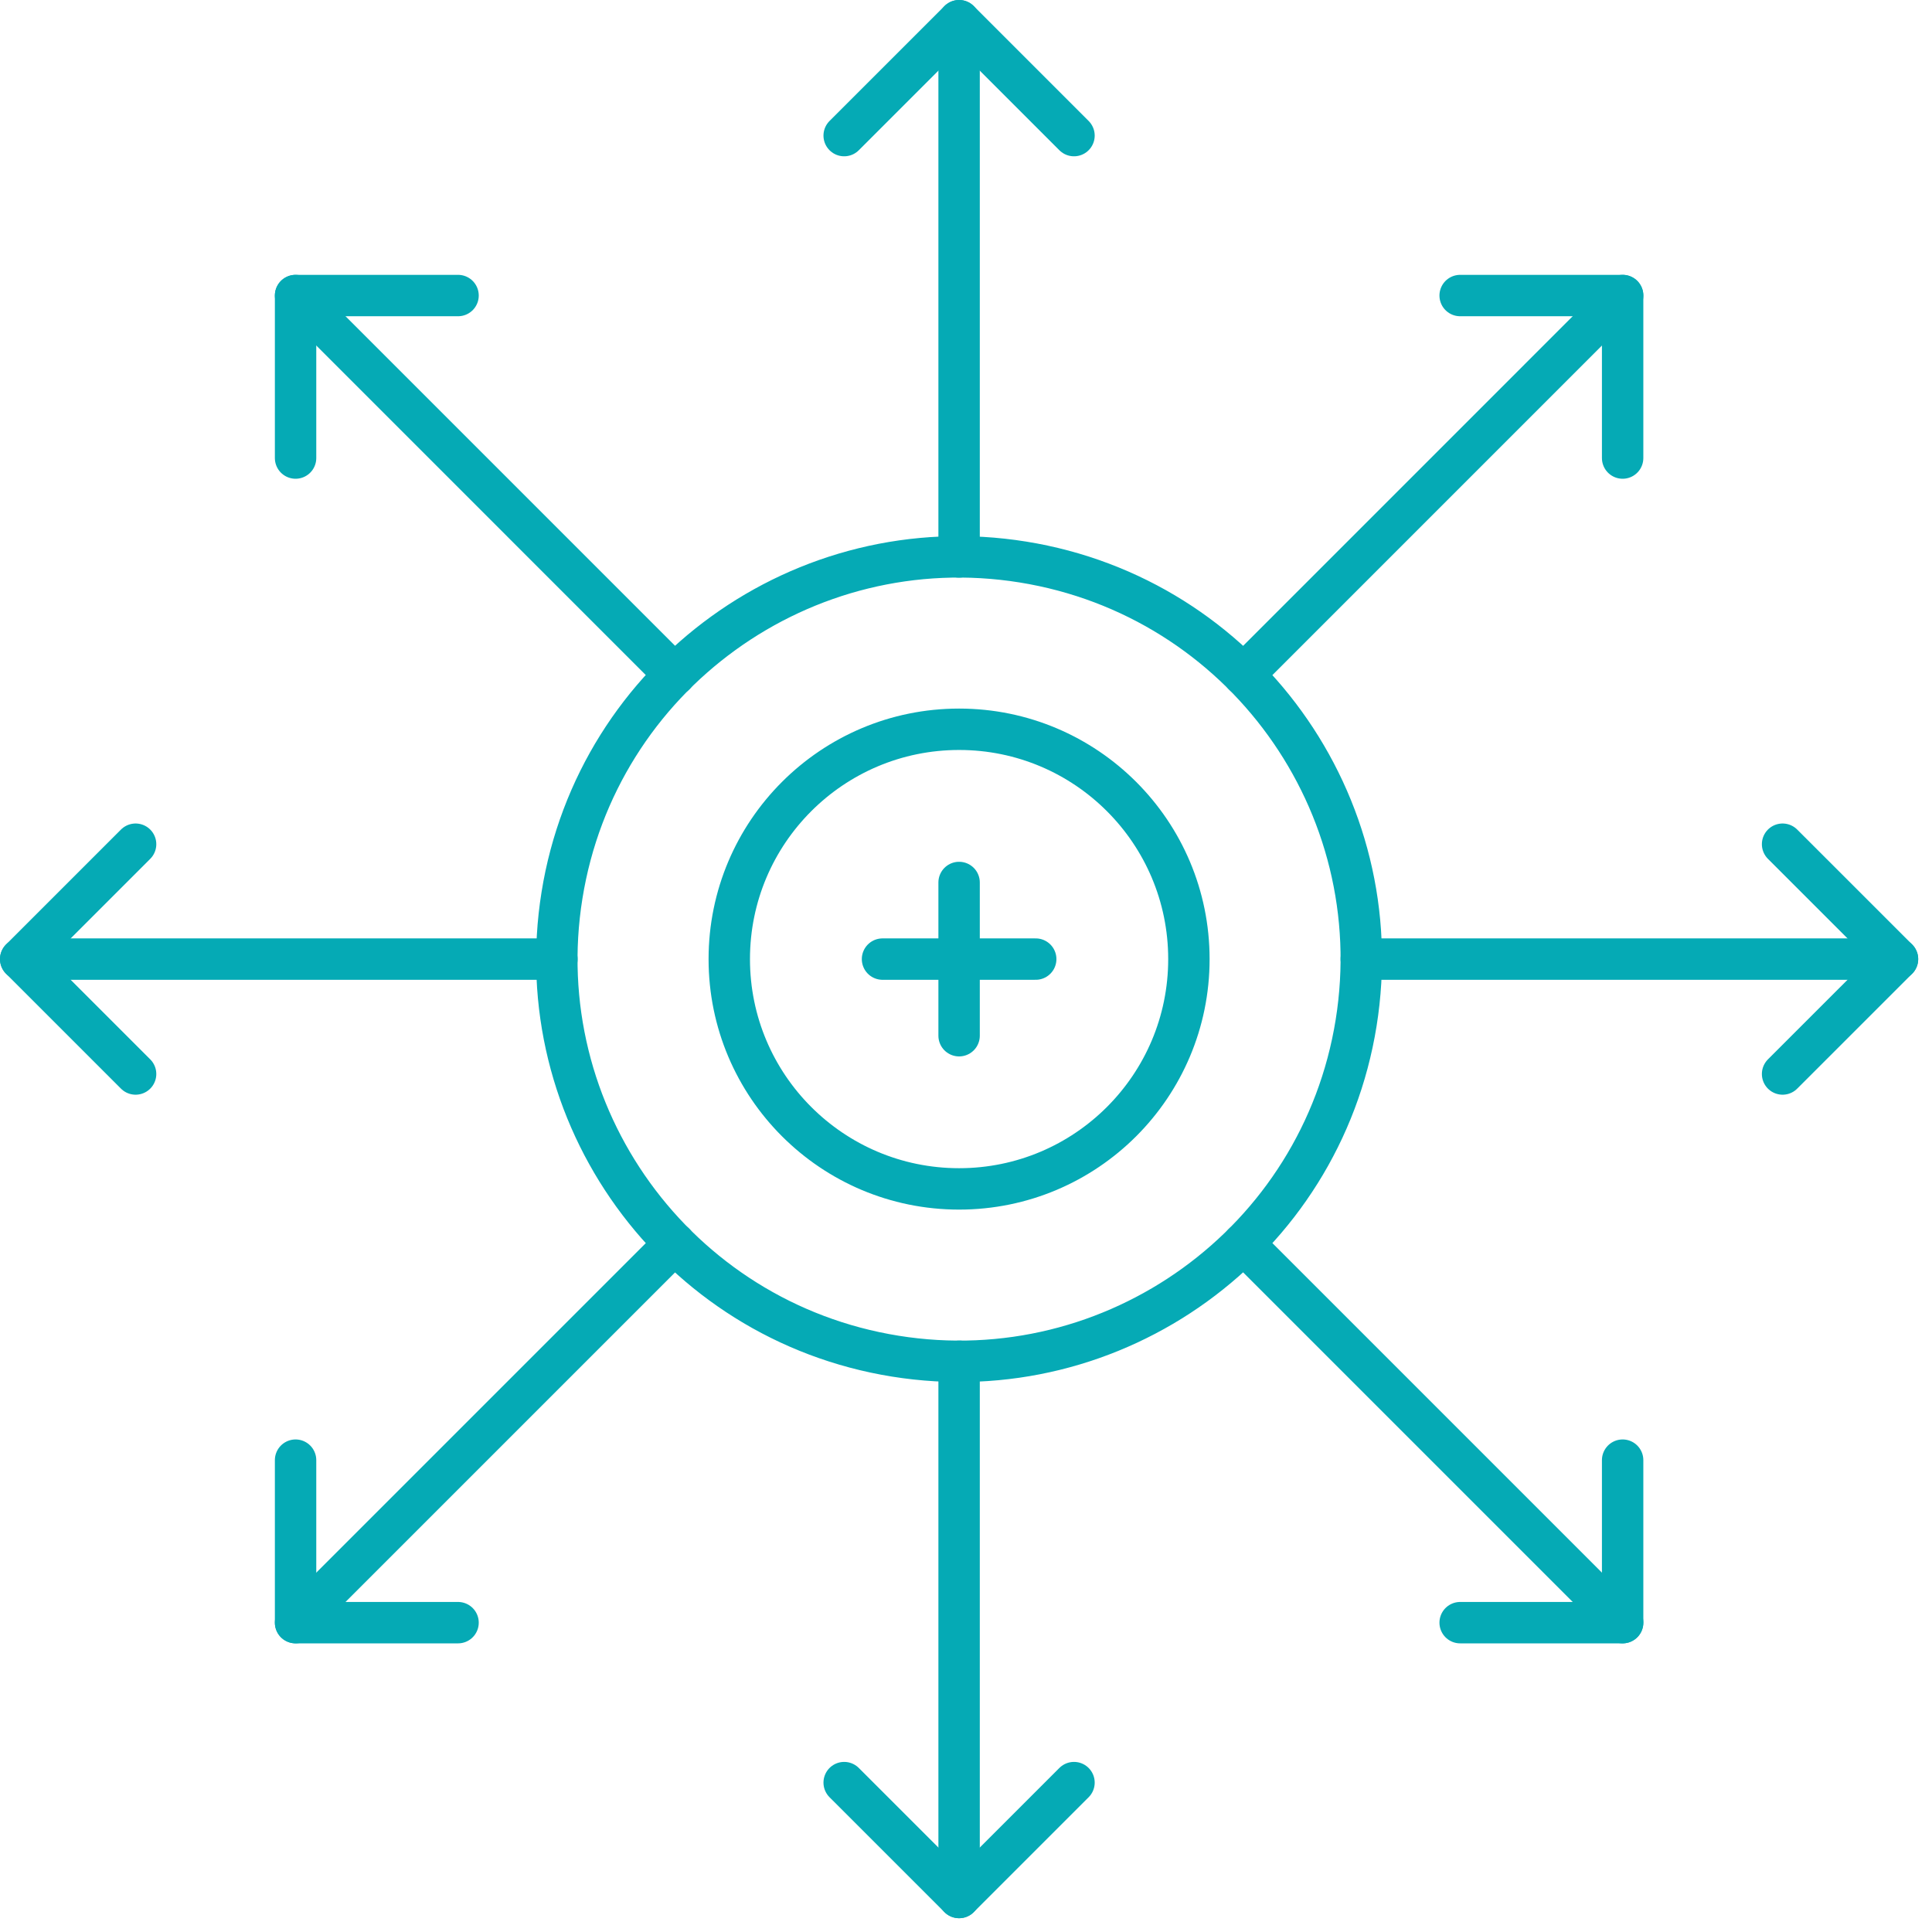 <svg width="70" height="70" viewBox="0 0 70 70" fill="none" xmlns="http://www.w3.org/2000/svg">
<path d="M34.75 37.526V31.974" stroke="#05AAB5" stroke-width="1.5" stroke-miterlimit="10" stroke-linecap="round" stroke-linejoin="round"/>
<path d="M37.526 34.75H31.975" stroke="#05AAB5" stroke-width="1.5" stroke-miterlimit="10" stroke-linecap="round" stroke-linejoin="round"/>
<path d="M43.076 34.75C43.076 39.349 39.348 43.076 34.75 43.076C30.151 43.076 26.423 39.349 26.423 34.75C26.423 30.151 30.151 26.423 34.75 26.423C39.348 26.423 43.076 30.151 43.076 34.75Z" stroke="#05AAB5" stroke-width="1.5" stroke-miterlimit="10" stroke-linecap="round" stroke-linejoin="round"/>
<path d="M49.135 37.062C50.412 29.117 45.006 21.641 37.061 20.363C29.115 19.086 21.639 24.492 20.362 32.437C19.085 40.383 24.49 47.859 32.436 49.136C40.381 50.413 47.858 45.008 49.135 37.062Z" stroke="#05AAB5" stroke-width="1.5" stroke-miterlimit="10" stroke-linecap="round" stroke-linejoin="round"/>
<path d="M34.75 49.321V68.75" stroke="#05AAB5" stroke-width="1.5" stroke-miterlimit="10" stroke-linecap="round" stroke-linejoin="round"/>
<path d="M30.586 64.587L34.75 68.75L38.913 64.587" stroke="#05AAB5" stroke-width="1.5" stroke-miterlimit="10" stroke-linecap="round" stroke-linejoin="round"/>
<path d="M34.75 20.178V0.75" stroke="#05AAB5" stroke-width="1.5" stroke-miterlimit="10" stroke-linecap="round" stroke-linejoin="round"/>
<path d="M30.586 4.913L34.75 0.75L38.913 4.913" stroke="#05AAB5" stroke-width="1.5" stroke-miterlimit="10" stroke-linecap="round" stroke-linejoin="round"/>
<path d="M45.054 45.053L58.792 58.791" stroke="#05AAB5" stroke-width="1.5" stroke-miterlimit="10" stroke-linecap="round" stroke-linejoin="round"/>
<path d="M52.904 58.792H58.791V52.904" stroke="#05AAB5" stroke-width="1.5" stroke-miterlimit="10" stroke-linecap="round" stroke-linejoin="round"/>
<path d="M24.447 24.447L10.709 10.708" stroke="#05AAB5" stroke-width="1.5" stroke-miterlimit="10" stroke-linecap="round" stroke-linejoin="round"/>
<path d="M10.709 16.596V10.708H16.596" stroke="#05AAB5" stroke-width="1.5" stroke-miterlimit="10" stroke-linecap="round" stroke-linejoin="round"/>
<path d="M49.322 34.75H68.75" stroke="#05AAB5" stroke-width="1.5" stroke-miterlimit="10" stroke-linecap="round" stroke-linejoin="round"/>
<path d="M64.586 38.913L68.75 34.75L64.586 30.587" stroke="#05AAB5" stroke-width="1.5" stroke-miterlimit="10" stroke-linecap="round" stroke-linejoin="round"/>
<path d="M20.178 34.75H0.75" stroke="#05AAB5" stroke-width="1.5" stroke-miterlimit="10" stroke-linecap="round" stroke-linejoin="round"/>
<path d="M4.913 38.913L0.75 34.75L4.913 30.587" stroke="#05AAB5" stroke-width="1.5" stroke-miterlimit="10" stroke-linecap="round" stroke-linejoin="round"/>
<path d="M45.054 24.447L58.792 10.708" stroke="#05AAB5" stroke-width="1.5" stroke-miterlimit="10" stroke-linecap="round" stroke-linejoin="round"/>
<path d="M58.791 16.596V10.708H52.904" stroke="#05AAB5" stroke-width="1.5" stroke-miterlimit="10" stroke-linecap="round" stroke-linejoin="round"/>
<path d="M24.447 45.053L10.709 58.791" stroke="#05AAB5" stroke-width="1.5" stroke-miterlimit="10" stroke-linecap="round" stroke-linejoin="round"/>
<path d="M16.596 58.792H10.709V52.904" stroke="#05AAB5" stroke-width="1.5" stroke-miterlimit="10" stroke-linecap="round" stroke-linejoin="round"/>
</svg>
